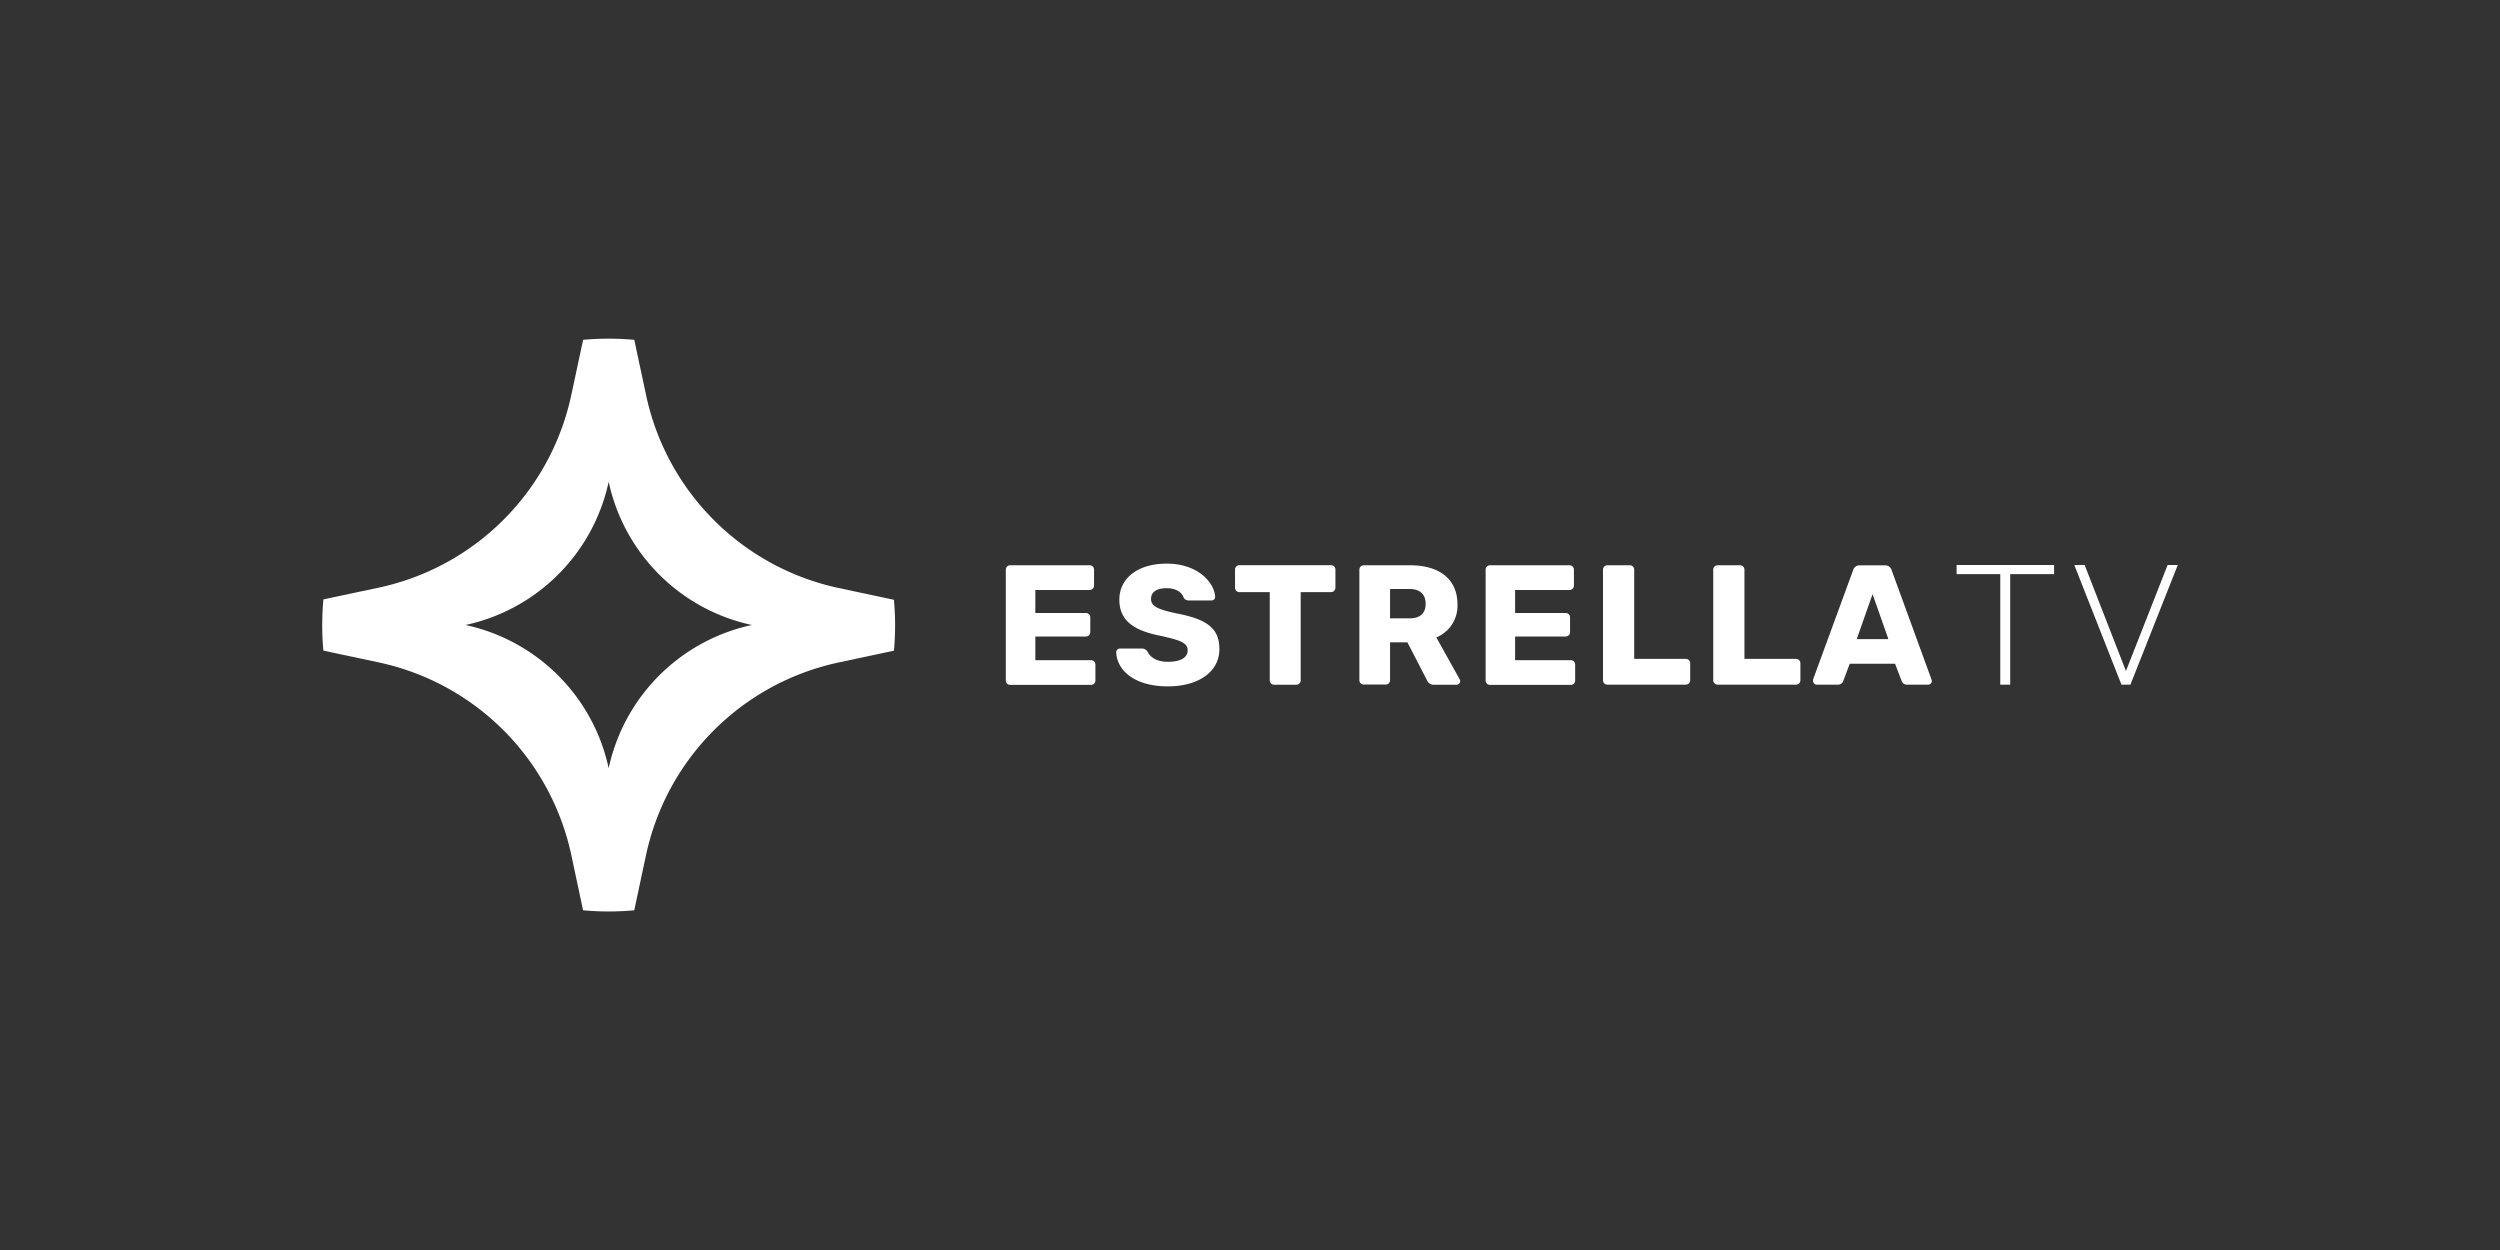 <?xml version="1.0" encoding="utf-8"?>
<svg xmlns="http://www.w3.org/2000/svg" id="Estrella_TV_-_White" data-name="Estrella TV - White" viewBox="0 0 576 288">
  <rect x="0" y="0" width="576" height="288" fill="#333333" stroke="none"/>
  <defs>
    <style>.cls-1{fill:#fff;}</style>
  </defs>
  <path class="cls-1" d="M231.74,156.76V131.24a1,1,0,0,1,1-1h18.33a1,1,0,0,1,1,1v3.69a1,1,0,0,1-1,1H238.54v5.3H250.2a1,1,0,0,1,1,1v3.42a1,1,0,0,1-1,1H238.54v5.46h12.84a1,1,0,0,1,1,1v3.69a1,1,0,0,1-1,1H232.73A1,1,0,0,1,231.74,156.76Z"/>
  <path class="cls-1" d="M257.18,150.24a.86.86,0,0,1,.86-.82H263a1.57,1.57,0,0,1,1.38.7c.59,1.22,2,2.36,4.67,2.36,3,0,4.59-1,4.59-2.63,0-1.77-1.72-2.36-6.36-3.38-6-1.21-9.38-3.41-9.38-8.32s4.24-8.29,10.91-8.29c7.23,0,11,4.4,11.16,7.66a.81.81,0,0,1-.83.82H274a1.34,1.34,0,0,1-1.3-.66c-.31-1.14-1.73-2.16-3.85-2.16-2.31,0-3.65.82-3.65,2.47s1.38,2.36,5.69,3.3c7.11,1.34,10.06,3.41,10.06,8.25,0,5.34-4.95,8.6-11.86,8.6C261.23,158.14,257.3,154.33,257.18,150.24Z"/>
  <path class="cls-1" d="M292.55,156.76V136.42h-7a1,1,0,0,1-1-1v-4.2a1,1,0,0,1,1-1h21.13a1,1,0,0,1,1,1v4.2a1,1,0,0,1-1,1h-7v20.34a1,1,0,0,1-1,1h-5.19A1,1,0,0,1,292.55,156.76Z"/>
  <path class="cls-1" d="M313.2,156.76V131.24a1,1,0,0,1,1-1h10.68c6.79,0,10.92,3.22,10.92,9a7.86,7.86,0,0,1-4.87,7.62l5.38,9.66a.75.75,0,0,1,.12.43.86.86,0,0,1-.83.82h-5.22a1.67,1.67,0,0,1-1.61-1.06L324.27,148h-4v8.72a1,1,0,0,1-1,1h-5.07A1,1,0,0,1,313.2,156.76Zm11.58-14.29c2.48,0,3.69-1.26,3.69-3.34s-1.17-3.42-3.69-3.42h-4.51v6.76Z"/>
  <path class="cls-1" d="M342.29,156.76V131.24a1,1,0,0,1,1-1h18.34a1,1,0,0,1,1,1v3.69a1,1,0,0,1-1,1H349.08v5.3h11.66a1,1,0,0,1,1,1v3.42a1,1,0,0,1-1,1H349.08v5.46h12.84a1,1,0,0,1,1,1v3.69a1,1,0,0,1-1,1H343.27A1,1,0,0,1,342.29,156.76Z"/>
  <path class="cls-1" d="M369.33,156.76V131.24a1,1,0,0,1,1-1h5.19a1,1,0,0,1,1,1v20.57h11.9a1,1,0,0,1,1,1v3.93a1,1,0,0,1-1,1H370.31A1,1,0,0,1,369.33,156.76Z"/>
  <path class="cls-1" d="M394.73,156.76V131.24a1,1,0,0,1,1-1h5.19a1,1,0,0,1,1,1v20.57h11.89a1,1,0,0,1,1,1v3.93a1,1,0,0,1-1,1H395.71A1,1,0,0,1,394.73,156.76Z"/>
  <path class="cls-1" d="M417.73,156.92a1.23,1.23,0,0,1,0-.36l9.23-25.2a1.5,1.5,0,0,1,1.53-1.1h5.81a1.48,1.48,0,0,1,1.53,1.1l9.19,25.2a1.48,1.48,0,0,1,.08.36.86.86,0,0,1-.86.82h-4.83a1.24,1.24,0,0,1-1.26-.82l-1.53-4H426.18l-1.5,4a1.25,1.25,0,0,1-1.29.82h-4.83A.86.86,0,0,1,417.73,156.92Zm17.36-9.66-3.65-10.37-3.65,10.37Z"/>
  <path class="cls-1" d="M450.8,130.17h22.46v2.11H463.15v25.46h-2.29V132.28H450.8Z"/>
  <path class="cls-1" d="M488.78,157.74l-10.86-27.57h2.38l9.52,24.43,9.6-24.43h2.34l-10.91,27.57Z"/>
  <path class="cls-1" d="M74.51,149.9l12.72,2.71a57.72,57.72,0,0,1,44.4,44.4l2.71,12.72c1.95.18,3.91.27,5.9.27s3.95-.09,5.89-.27v0h0l2.71-12.7a57.72,57.72,0,0,1,44.4-44.4l12.57-2.68h0l.15,0q.27-2.91.27-5.89c0-2-.1-3.95-.27-5.9l-.15,0-12.57-2.68A57.72,57.72,0,0,1,148.85,91l-2.71-12.7h0v0q-2.91-.27-5.89-.27c-2,0-4,.09-5.9.27h0L131.63,91a57.72,57.72,0,0,1-44.4,44.4L74.51,138.1c-.18,2-.27,3.91-.27,5.9S74.33,148,74.51,149.9ZM140.24,111a43,43,0,0,0,33,33,43,43,0,0,0-33,33,43,43,0,0,0-33-33A43,43,0,0,0,140.24,111Z"/>
</svg>